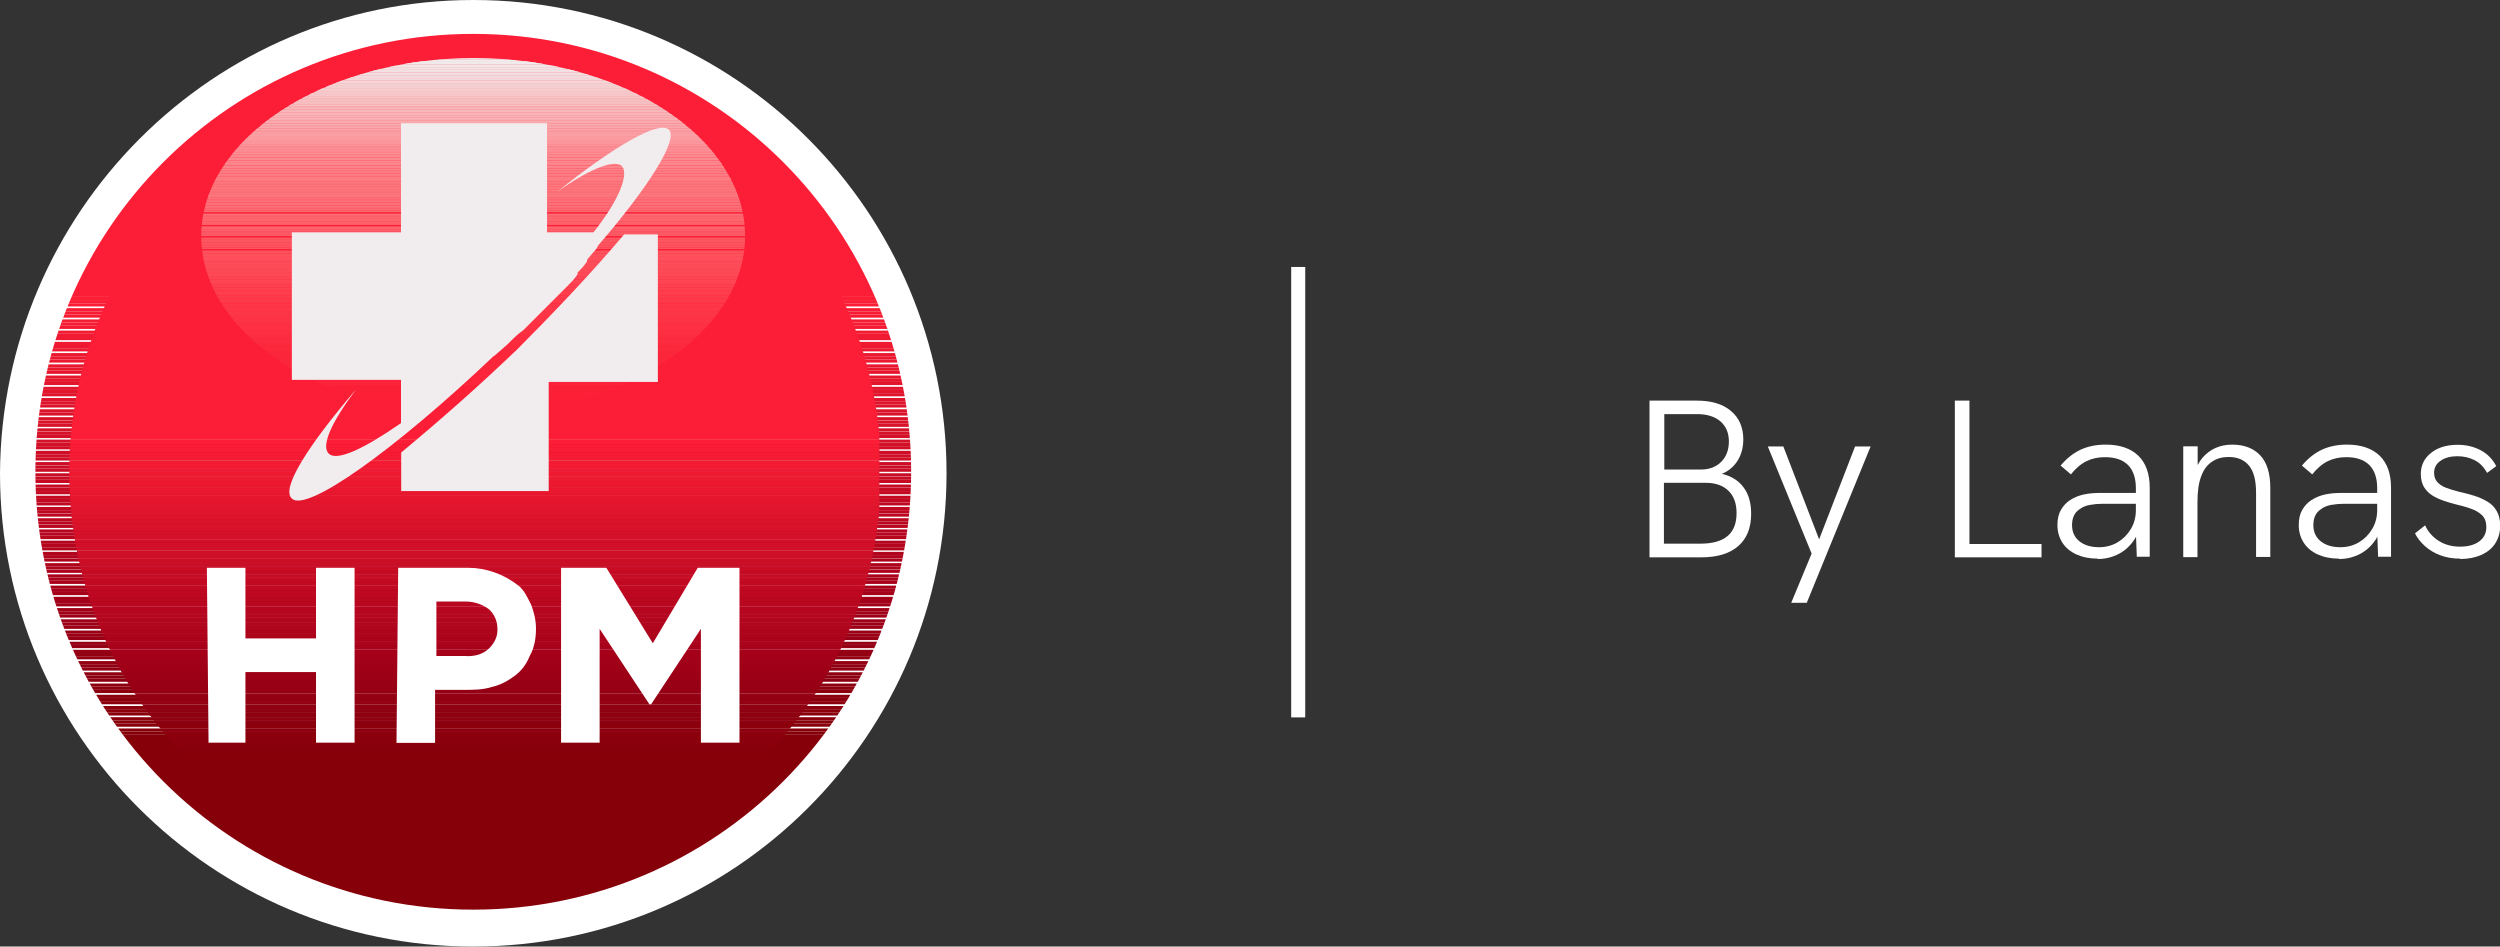 <?xml version="1.0" encoding="UTF-8"?>
<svg xmlns="http://www.w3.org/2000/svg" xmlns:xlink="http://www.w3.org/1999/xlink" id="Layer_3" data-name="Layer 3" viewBox="0 0 133.54 50.56">
  <rect x="0" y="0" width="133.54" height="50.56" fill="#333333" stroke="none"/>
  <defs>
    <style>
      .cls-1 {
        fill: none;
      }

      .cls-2 {
        fill: #fd3042;
      }

      .cls-3 {
        fill: #f2e9ea;
      }

      .cls-4 {
        fill: #fd525e;
      }

      .cls-5 {
        fill: #d11027;
      }

      .cls-6 {
        fill: #fa949a;
      }

      .cls-7 {
        fill: #fd646d;
      }

      .cls-8 {
        fill: #faa2a8;
      }

      .cls-9 {
        fill: #ef1931;
      }

      .cls-10 {
        fill: #f6c9cb;
      }

      .cls-11 {
        fill: #fb8087;
      }

      .cls-12 {
        fill: #fd3a4a;
      }

      .cls-13 {
        fill: #c20b22;
      }

      .cls-14 {
        fill: #f9b1b4;
      }

      .cls-15 {
        fill: #fc848a;
      }

      .cls-16 {
        fill: #c10822;
      }

      .cls-17 {
        fill: #bb0920;
      }

      .cls-18 {
        fill: #f8aeb1;
      }

      .cls-19 {
        fill: #fd3f4d;
      }

      .cls-20 {
        fill: #fc7f85;
      }

      .cls-21 {
        fill: #860009;
      }

      .cls-22 {
        fill: #f2e0e2;
      }

      .cls-23 {
        fill: #fc787e;
      }

      .cls-24 {
        fill: #f4d6d8;
      }

      .cls-25 {
        fill: #fc5b66;
      }

      .cls-26 {
        fill: #fc787f;
      }

      .cls-27 {
        fill: #e8182f;
      }

      .cls-28 {
        fill: #f5d0d1;
      }

      .cls-29 {
        fill: #ba0721;
      }

      .cls-30 {
        fill: #f2e8e9;
      }

      .cls-31 {
        fill: #d41029;
      }

      .cls-32 {
        fill: #f9a4a7;
      }

      .cls-33 {
        fill: #fd5661;
      }

      .cls-34 {
        fill: #fc5762;
      }

      .cls-35 {
        fill: #fc6a72;
      }

      .cls-36 {
        fill: #fb8288;
      }

      .cls-37 {
        fill: #e1162c;
      }

      .cls-38 {
        fill: #ac021c;
      }

      .cls-39 {
        fill: #b9071f;
      }

      .cls-40 {
        fill: #ca0e25;
      }

      .cls-41 {
        fill: #fc6e76;
      }

      .cls-42 {
        fill: #8e0011;
      }

      .cls-43 {
        fill: #fd3d4c;
      }

      .cls-44 {
        fill: #a20018;
      }

      .cls-45 {
        fill: #c70a24;
      }

      .cls-46 {
        fill: #fc888f;
      }

      .cls-47 {
        fill: #f7babc;
      }

      .cls-48 {
        fill: #f8b5b8;
      }

      .cls-49 {
        fill: #920012;
      }

      .cls-50 {
        fill: #fa9ca1;
      }

      .cls-51 {
        fill: #89000a;
      }

      .cls-52 {
        fill: #8c000e;
      }

      .cls-53 {
        fill: #fa9da2;
      }

      .cls-54 {
        fill: #fb767d;
      }

      .cls-55 {
        fill: #f5d4d6;
      }

      .cls-56 {
        fill: #fc7880;
      }

      .cls-57 {
        fill: #f9b0b3;
      }

      .cls-58 {
        fill: #f2e2e4;
      }

      .cls-59 {
        fill: #fc797d;
      }

      .cls-60 {
        fill: #f3dfe1;
      }

      .cls-61 {
        fill: #8c000b;
      }

      .cls-62 {
        fill: #fc5c67;
      }

      .cls-63 {
        fill: #f4d8da;
      }

      .cls-64 {
        fill: #e0142d;
      }

      .cls-65 {
        fill: #fc6770;
      }

      .cls-66 {
        fill: #f8b6b9;
      }

      .cls-67 {
        fill: #a40119;
      }

      .cls-68 {
        fill: #f7bbbd;
      }

      .cls-69 {
        fill: #9d0016;
      }

      .cls-70 {
        fill: #f5cfd0;
      }

      .cls-71 {
        fill: #f3e4e6;
      }

      .cls-72 {
        fill: #df152d;
      }

      .cls-73 {
        fill: #cd0d26;
      }

      .cls-74 {
        fill: #e3152d;
      }

      .cls-75 {
        fill: #fd4654;
      }

      .cls-76 {
        fill: #fd4553;
      }

      .cls-77 {
        fill: #cb0d26;
      }

      .cls-78 {
        fill: #f91d35;
      }

      .cls-79 {
        fill: #ea192f;
      }

      .cls-80 {
        fill: #fc858c;
      }

      .cls-81 {
        fill: #f1ebec;
      }

      .cls-82 {
        fill: #fd4c58;
      }

      .cls-83 {
        fill: #fd4e5b;
      }

      .cls-84 {
        fill: #f2e6e7;
      }

      .cls-85 {
        fill: #fb8c93;
      }

      .cls-86 {
        fill: #f8acaf;
      }

      .cls-87 {
        fill: #f5d5d7;
      }

      .cls-88 {
        fill: #b4051d;
      }

      .cls-89 {
        fill: #e7162e;
      }

      .cls-90 {
        fill: #fa979d;
      }

      .cls-91 {
        fill: #f6cacc;
      }

      .cls-92 {
        fill: #f7c2c4;
      }

      .cls-93 {
        fill: #fc6d75;
      }

      .cls-94 {
        fill: #fc243a;
      }

      .cls-95 {
        fill: #e6162e;
      }

      .cls-96 {
        fill: #fa969c;
      }

      .cls-97 {
        fill: #fc283c;
      }

      .cls-98 {
        fill: #fc737b;
      }

      .cls-99 {
        fill: #fb1e36;
      }

      .cls-100 {
        fill: #fb777d;
      }

      .cls-101 {
        fill: #e9172f;
      }

      .cls-102 {
        fill: #fb8389;
      }

      .cls-103 {
        fill: #f4dadc;
      }

      .cls-104 {
        fill: #fd3445;
      }

      .cls-105 {
        fill: #fa9fa4;
      }

      .cls-106 {
        fill: #fb9197;
      }

      .cls-107 {
        fill: #c90c25;
      }

      .cls-108 {
        fill: #f6c7c9;
      }

      .cls-109 {
        fill: #9f0017;
      }

      .cls-110 {
        fill: #c80c24;
      }

      .cls-111 {
        fill: #fa9ea3;
      }

      .cls-112 {
        fill: #fd4a57;
      }

      .cls-113 {
        fill: #f81b34;
      }

      .cls-114 {
        fill: #f9aaad;
      }

      .cls-115 {
        fill: #88000b;
      }

      .cls-116 {
        fill: #ab031b;
      }

      .cls-117 {
        fill: #fc6971;
      }

      .cls-118 {
        fill: #f4d2d4;
      }

      .cls-119 {
        fill: #a8021a;
      }

      .cls-120 {
        fill: #fc6b73;
      }

      .cls-121 {
        clip-path: url(#clippath-1);
      }

      .cls-122 {
        clip-path: url(#clippath-2);
      }

      .cls-123 {
        fill: #d00d27;
      }

      .cls-124 {
        fill: #be0721;
      }

      .cls-125 {
        fill: #c30a22;
      }

      .cls-126 {
        fill: #fd656e;
      }

      .cls-127 {
        fill: #f3dcde;
      }

      .cls-128 {
        fill: #f8b4b7;
      }

      .cls-129 {
        fill: #f1eced;
      }

      .cls-130 {
        fill: #f71c34;
      }

      .cls-131 {
        fill: #f6c8ca;
      }

      .cls-132 {
        fill: #910012;
      }

      .cls-133 {
        fill: #a9011b;
      }

      .cls-134 {
        fill: #fc4351;
      }

      .cls-135 {
        fill: #a10118;
      }

      .cls-136 {
        fill: #990015;
      }

      .cls-137 {
        fill: #ed1a31;
      }

      .cls-138 {
        fill: #fc1e36;
      }

      .cls-139 {
        fill: #980015;
      }

      .cls-140 {
        fill: #fb9096;
      }

      .cls-141 {
        fill: #fc2b3e;
      }

      .cls-142 {
        fill: #fb999f;
      }

      .cls-143 {
        fill: #f3dddf;
      }

      .cls-144 {
        fill: #fc7e84;
      }

      .cls-145 {
        fill: #fc263b;
      }

      .cls-146 {
        fill: #f2e4e5;
      }

      .cls-147 {
        fill: #ce0f26;
      }

      .cls-148 {
        fill: #e2162e;
      }

      .cls-149 {
        fill: #fa9399;
      }

      .cls-150 {
        fill: #f01a32;
      }

      .cls-151 {
        fill: #8c000d;
      }

      .cls-152 {
        fill: #f7bec0;
      }

      .cls-153 {
        fill: #fff;
      }

      .cls-154 {
        fill: #b1041e;
      }

      .cls-155 {
        fill: #a00017;
      }

      .cls-156 {
        fill: #fb8b92;
      }

      .cls-157 {
        fill: #fc878e;
      }

      .cls-158 {
        fill: #f5cecf;
      }

      .cls-159 {
        fill: #d9112a;
      }

      .cls-160 {
        fill: #fc5f6a;
      }

      .cls-161 {
        fill: #8c0010;
      }

      .cls-162 {
        fill: #fb757d;
      }

      .cls-163 {
        fill: #af031d;
      }

      .cls-164 {
        fill: #f6c6c8;
      }

      .cls-165 {
        fill: #f8b3b6;
      }

      .cls-166 {
        fill: #f31c33;
      }

      .cls-167 {
        fill: #fc293d;
      }

      .cls-168 {
        fill: #b2061d;
      }

      .cls-169 {
        fill: #db122b;
      }

      .cls-170 {
        fill: #fd4d5a;
      }

      .cls-171 {
        fill: #b6071e;
      }

      .cls-172 {
        fill: #f61c34;
      }

      .cls-173 {
        fill: #fd3c4b;
      }

      .cls-174 {
        fill: #fd5460;
      }

      .cls-175 {
        fill: #eb1830;
      }

      .cls-176 {
        fill: #d61229;
      }

      .cls-177 {
        fill: #f6c1c3;
      }

      .cls-178 {
        fill: #ad041c;
      }

      .cls-179 {
        fill: #faa0a5;
      }

      .cls-180 {
        fill: #de132c;
      }

      .cls-181 {
        fill: #f7bcbe;
      }

      .cls-182 {
        fill: #ec1830;
      }

      .cls-183 {
        fill: #fb8a91;
      }

      .cls-184 {
        fill: #9e0017;
      }

      .cls-185 {
        fill: #b70620;
      }

      .cls-186 {
        fill: #f3dbdd;
      }

      .cls-187 {
        fill: #8b000b;
      }

      .cls-188 {
        fill: #fc6c74;
      }

      .cls-189 {
        fill: #fb8086;
      }

      .cls-190 {
        fill: #ee1931;
      }

      .cls-191 {
        fill: #f2e7e8;
      }

      .cls-192 {
        fill: #fc2d40;
      }

      .cls-193 {
        fill: #fa1d35;
      }

      .cls-194 {
        fill: #930013;
      }

      .cls-195 {
        fill: #f8b2b5;
      }

      .cls-196 {
        fill: #c00921;
      }

      .cls-197 {
        fill: #8a000c;
      }

      .cls-198 {
        fill: #fc5863;
      }

      .cls-199 {
        fill: #960014;
      }

      .cls-200 {
        fill: #f9a6a9;
      }

      .cls-201 {
        fill: #f9a7aa;
      }

      .cls-202 {
        fill: #b5051f;
      }

      .cls-203 {
        fill: #faa1a6;
      }

      .cls-204 {
        fill: #f4d1d2;
      }

      .cls-205 {
        fill: #fb8f95;
      }

      .cls-206 {
        fill: #fd515d;
      }

      .cls-207 {
        fill: #f2e1e3;
      }

      .cls-208 {
        fill: #f9a5a8;
      }

      .cls-209 {
        fill: #900012;
      }

      .cls-210 {
        fill: #f3dee0;
      }

      .cls-211 {
        fill: #fc5e69;
      }

      .cls-212 {
        fill: #fb8e94;
      }

      .cls-213 {
        fill: #a30019;
      }

      .cls-214 {
        fill: #da132b;
      }

      .cls-215 {
        fill: #fd4956;
      }

      .cls-216 {
        fill: #fc727a;
      }

      .cls-217 {
        fill: #d20f28;
      }

      .cls-218 {
        fill: #ae031b;
      }

      .cls-219 {
        fill: #dc142a;
      }

      .cls-220 {
        fill: #f1eaeb;
      }

      .cls-221 {
        fill: #bd0721;
      }

      .cls-222 {
        fill: #f21a32;
      }

      .cls-223 {
        fill: #fd666f;
      }

      .cls-224 {
        fill: #fc2037;
      }

      .cls-225 {
        fill: #dd132c;
      }

      .cls-226 {
        fill: #fd3748;
      }

      .cls-227 {
        fill: #a6001a;
      }

      .cls-228 {
        fill: #fd636c;
      }

      .cls-229 {
        fill: #870009;
      }

      .cls-230 {
        fill: #fc7078;
      }

      .cls-231 {
        fill: #970014;
      }

      .cls-232 {
        fill: #fc7c82;
      }

      .cls-233 {
        fill: #f7bdbf;
      }

      .cls-234 {
        fill: #b8051f;
      }

      .cls-235 {
        fill: #fa959b;
      }

      .cls-236 {
        fill: #9c0016;
      }

      .cls-237 {
        fill: #fb989e;
      }

      .cls-238 {
        fill: #fd3646;
      }

      .cls-239 {
        fill: #f5cbcd;
      }

      .cls-240 {
        fill: #c60b24;
      }

      .cls-241 {
        fill: #f51b33;
      }

      .cls-242 {
        fill: #f7c4c6;
      }

      .cls-243 {
        fill: #fd3344;
      }

      .cls-244 {
        fill: #fc5d68;
      }

      .cls-245 {
        fill: #fd3143;
      }

      .cls-246 {
        fill: #fd4855;
      }

      .cls-247 {
        fill: #f6c0c2;
      }

      .cls-248 {
        fill: #fd3949;
      }

      .cls-249 {
        fill: #f4d7d9;
      }

      .cls-250 {
        fill: #fc7d83;
      }

      .cls-251 {
        fill: #f9afb2;
      }

      .cls-252 {
        fill: #f5ccce;
      }

      .cls-253 {
        fill: #fd4f5c;
      }

      .cls-254 {
        fill: #f1edee;
      }

      .cls-255 {
        fill: #fc8990;
      }

      .cls-256 {
        fill: #f6c5c7;
      }

      .cls-257 {
        fill: #fc5964;
      }

      .cls-258 {
        fill: #d31128;
      }

      .cls-259 {
        fill: #f6bfc1;
      }

      .cls-260 {
        fill: #fb797d;
      }

      .cls-261 {
        fill: #fb9298;
      }

      .cls-262 {
        fill: #fc868d;
      }

      .cls-263 {
        fill: #d51029;
      }

      .cls-264 {
        fill: #f4d9db;
      }

      .cls-265 {
        fill: #fc7179;
      }

      .cls-266 {
        fill: #f8abae;
      }

      .cls-267 {
        fill: #fb747c;
      }

      .cls-268 {
        fill: #f9a9ab;
      }

      .cls-269 {
        fill: #fd535f;
      }

      .cls-270 {
        fill: #fd626b;
      }

      .cls-271 {
        fill: #f8b7ba;
      }

      .cls-272 {
        fill: #f7b8bb;
      }

      .cls-273 {
        fill: #8d0011;
      }

      .cls-274 {
        fill: #e5172d;
      }

      .cls-275 {
        fill: #d7112a;
      }

      .cls-276 {
        clip-path: url(#clippath);
      }

      .cls-277 {
        fill: #f8adb0;
      }

      .cls-278 {
        fill: #f41b33;
      }

      .cls-279 {
        fill: #fd404e;
      }

      .cls-280 {
        fill: #fc7a80;
      }

      .cls-281 {
        fill: #aa031b;
      }

      .cls-282 {
        fill: #940013;
      }

      .cls-283 {
        fill: #cf0e27;
      }

      .cls-284 {
        fill: #f7c3c5;
      }

      .cls-285 {
        fill: #b0051c;
      }

      .cls-286 {
        fill: #9a0015;
      }

      .cls-287 {
        fill: #c40923;
      }

      .cls-288 {
        fill: #fb9ba0;
      }

      .cls-289 {
        fill: #c50c23;
      }

      .cls-290 {
        fill: #fc4150;
      }

      .cls-291 {
        fill: #a50119;
      }

      .cls-292 {
        fill: #950014;
      }
    </style>
    <clipPath id="clippath">
      <path class="cls-1" d="M1.89,25.2c0,12.94,10.45,23.39,23.39,23.39s23.39-10.45,23.39-23.39S38.22,1.81,25.28,1.81h0C12.35,1.81,1.89,12.26,1.89,25.2"></path>
    </clipPath>
    <clipPath id="clippath-1">
      <path class="cls-1" d="M3.7,25.21c0,12,9.68,21.68,21.68,21.68s21.68-9.68,21.68-21.68S37.37,3.53,25.38,3.53h0C13.38,3.61,3.7,13.29,3.7,25.21"></path>
    </clipPath>
    <clipPath id="clippath-2">
      <path class="cls-1" d="M10.75,12.61c0,5.23,6.51,9.51,14.48,9.51s14.57-4.28,14.57-9.51-6.51-9.51-14.48-9.51-14.57,4.28-14.57,9.51"></path>
    </clipPath>
  </defs>
  <g id="LOCK-UP">
    <g>
      <g>
        <rect class="cls-153" x="68.97" y="14.26" width=".75" height="24.06"></rect>
        <g>
          <path class="cls-153" d="M88.11,29.76v-8.36h2.53c.78,0,1.38.18,1.82.55.44.37.66.88.66,1.52,0,.43-.1.81-.3,1.13-.2.32-.48.56-.84.71.5.12.89.36,1.16.73.27.36.4.83.4,1.41,0,.74-.23,1.32-.69,1.72-.46.4-1.12.6-1.97.6h-2.77ZM88.89,25.08h1.97c.45,0,.81-.14,1.08-.41s.41-.64.41-1.09-.15-.81-.45-1.07c-.3-.26-.72-.39-1.25-.39h-1.75v2.96ZM88.89,29.04h1.94c1.29,0,1.93-.54,1.93-1.63,0-.51-.14-.91-.43-1.19-.28-.28-.69-.43-1.21-.43h-2.24v3.25Z"></path>
          <path class="cls-153" d="M95.68,32.2l1.09-2.63-2.34-5.72h.83l1.91,4.96,1.92-4.96h.83l-3.41,8.35h-.83Z"></path>
          <path class="cls-153" d="M104.42,29.76v-8.36h.78v7.66h3.85v.71h-4.63Z"></path>
          <path class="cls-153" d="M112.05,29.84c-.44,0-.82-.08-1.15-.23-.32-.15-.57-.36-.74-.63-.17-.27-.26-.58-.26-.94,0-.32.06-.59.19-.81s.29-.39.49-.52c.22-.14.46-.24.74-.3.28-.06.57-.08.89-.08h1.96v.58h-1.86c-.23,0-.46.02-.68.06-.22.04-.41.12-.56.24-.13.09-.23.2-.29.34-.07.14-.1.31-.1.5,0,.36.13.65.39.86.26.21.61.32,1.06.32.36,0,.69-.09.98-.26s.53-.41.71-.71c.18-.3.27-.64.27-1.02l.32.36c-.04.45-.17.84-.38,1.19-.22.34-.5.61-.84.79-.34.18-.72.28-1.14.28ZM114.14,29.76l-.05-1.34v-2.34c0-.54-.14-.96-.42-1.24-.28-.28-.69-.42-1.24-.42-.35,0-.68.07-.97.21s-.58.38-.84.71l-.55-.47c.32-.38.68-.67,1.07-.85s.84-.27,1.34-.27c.75,0,1.33.2,1.74.59.41.4.61.97.61,1.72v3.68h-.7Z"></path>
          <path class="cls-153" d="M116.62,29.76v-5.92h.77v1.38l-.18.06c.1-.33.25-.6.44-.83.19-.22.42-.4.69-.52.27-.12.57-.18.89-.18.64,0,1.14.19,1.5.57.36.38.54.96.54,1.73v3.7h-.76v-3.42c0-.66-.12-1.14-.37-1.45s-.61-.47-1.1-.47c-.34,0-.63.08-.88.25-.25.16-.45.42-.58.78-.14.36-.2.82-.2,1.39v2.93h-.77Z"></path>
          <path class="cls-153" d="M124.94,29.84c-.44,0-.82-.08-1.15-.23-.32-.15-.57-.36-.74-.63-.17-.27-.26-.58-.26-.94,0-.32.06-.59.19-.81s.29-.39.49-.52c.22-.14.46-.24.74-.3.28-.06.57-.08.89-.08h1.96v.58h-1.86c-.23,0-.46.02-.68.06-.22.04-.41.12-.56.24-.13.09-.23.2-.29.34-.07.14-.1.31-.1.5,0,.36.13.65.39.86.26.21.61.32,1.06.32.36,0,.69-.09.98-.26s.53-.41.71-.71c.18-.3.27-.64.27-1.02l.32.36c-.04.45-.17.84-.38,1.19-.22.34-.5.61-.84.79-.34.18-.72.28-1.14.28ZM127.03,29.76l-.05-1.34v-2.34c0-.54-.14-.96-.42-1.24-.28-.28-.69-.42-1.24-.42-.35,0-.68.07-.97.21s-.58.38-.84.71l-.55-.47c.32-.38.68-.67,1.07-.85s.84-.27,1.34-.27c.75,0,1.33.2,1.74.59.41.4.61.97.61,1.72v3.68h-.7Z"></path>
          <path class="cls-153" d="M131.41,29.84c-.39,0-.75-.06-1.06-.18-.32-.12-.59-.28-.82-.49s-.41-.43-.53-.68l.54-.43c.15.34.39.61.71.82.32.21.71.32,1.16.32.42,0,.76-.09,1.02-.28s.38-.45.38-.77c0-.27-.08-.48-.23-.63-.16-.15-.36-.27-.6-.35-.24-.09-.51-.16-.8-.23-.22-.06-.45-.12-.67-.2-.22-.08-.43-.17-.61-.29-.18-.12-.32-.27-.43-.45-.1-.18-.16-.41-.16-.68,0-.46.18-.84.55-1.13.36-.29.84-.43,1.42-.43.44,0,.84.09,1.21.28.36.19.65.47.85.86l-.49.36c-.17-.31-.39-.54-.67-.68-.28-.14-.58-.21-.92-.21-.36,0-.66.08-.89.24-.24.16-.35.38-.35.65,0,.2.06.36.17.49.11.12.27.23.48.31.21.08.45.15.73.22.26.06.51.12.76.2.25.08.48.18.7.31.21.12.38.29.5.5s.19.47.19.79c0,.36-.09.67-.26.94s-.42.47-.74.62c-.32.14-.7.22-1.13.22Z"></path>
        </g>
      </g>
      <g id="Group_3361" data-name="Group 3361">
        <g id="Group_3354" data-name="Group 3354">
          <g id="Group_3345" data-name="Group 3345">
            <g id="Group_3344" data-name="Group 3344">
              <path id="Path_8032" data-name="Path 8032" class="cls-153" d="M25.28,0c13.97,0,25.28,11.31,25.28,25.28s-11.31,25.28-25.28,25.28S0,39.24,0,25.28h0C.09,11.31,11.4,0,25.28,0"></path>
            </g>
          </g>
          <g id="Group_3347" data-name="Group 3347">
            <g class="cls-276">
              <g id="Group_3346" data-name="Group 3346">
                <rect id="Rectangle_2951" data-name="Rectangle 2951" class="cls-138" x="1.89" y="1.81" width="46.87" height="14.05"></rect>
                <rect id="Rectangle_2952" data-name="Rectangle 2952" class="cls-138" x="1.89" y="15.86" width="46.87" height=".17"></rect>
                <rect id="Rectangle_2953" data-name="Rectangle 2953" class="cls-99" x="1.89" y="16.03" width="46.87" height=".17"></rect>
                <rect id="Rectangle_2954" data-name="Rectangle 2954" class="cls-193" x="1.89" y="16.2" width="46.87" height=".17"></rect>
                <rect id="Rectangle_2955" data-name="Rectangle 2955" class="cls-78" x="1.89" y="16.46" width="46.87" height=".17"></rect>
                <rect id="Rectangle_2956" data-name="Rectangle 2956" class="cls-113" x="1.89" y="16.63" width="46.87" height=".17"></rect>
                <rect id="Rectangle_2957" data-name="Rectangle 2957" class="cls-130" x="1.89" y="16.8" width="46.87" height=".17"></rect>
                <rect id="Rectangle_2958" data-name="Rectangle 2958" class="cls-172" x="1.89" y="17.06" width="46.87" height=".17"></rect>
                <rect id="Rectangle_2959" data-name="Rectangle 2959" class="cls-241" x="1.89" y="17.23" width="46.87" height=".17"></rect>
                <rect id="Rectangle_2960" data-name="Rectangle 2960" class="cls-278" x="1.89" y="17.4" width="46.87" height=".17"></rect>
                <rect id="Rectangle_2961" data-name="Rectangle 2961" class="cls-166" x="1.89" y="17.66" width="46.87" height=".17"></rect>
                <rect id="Rectangle_2962" data-name="Rectangle 2962" class="cls-222" x="1.89" y="17.83" width="46.87" height=".17"></rect>
                <rect id="Rectangle_2963" data-name="Rectangle 2963" class="cls-150" x="1.89" y="18" width="46.87" height=".17"></rect>
                <rect id="Rectangle_2964" data-name="Rectangle 2964" class="cls-9" x="1.89" y="18.26" width="46.87" height=".17"></rect>
                <rect id="Rectangle_2965" data-name="Rectangle 2965" class="cls-190" x="1.89" y="18.43" width="46.87" height=".17"></rect>
                <rect id="Rectangle_2966" data-name="Rectangle 2966" class="cls-137" x="1.89" y="18.6" width="46.87" height=".17"></rect>
                <rect id="Rectangle_2967" data-name="Rectangle 2967" class="cls-182" x="1.89" y="18.86" width="46.87" height=".17"></rect>
                <rect id="Rectangle_2968" data-name="Rectangle 2968" class="cls-175" x="1.89" y="19.03" width="46.87" height=".17"></rect>
                <rect id="Rectangle_2969" data-name="Rectangle 2969" class="cls-79" x="1.89" y="19.2" width="46.87" height=".17"></rect>
                <rect id="Rectangle_2970" data-name="Rectangle 2970" class="cls-101" x="1.89" y="19.46" width="46.87" height=".17"></rect>
                <rect id="Rectangle_2971" data-name="Rectangle 2971" class="cls-27" x="1.89" y="19.63" width="46.87" height=".17"></rect>
                <rect id="Rectangle_2972" data-name="Rectangle 2972" class="cls-89" x="1.89" y="19.8" width="46.87" height=".17"></rect>
                <rect id="Rectangle_2973" data-name="Rectangle 2973" class="cls-95" x="1.89" y="20.06" width="46.87" height=".17"></rect>
                <rect id="Rectangle_2974" data-name="Rectangle 2974" class="cls-274" x="1.89" y="20.23" width="46.87" height=".17"></rect>
                <rect id="Rectangle_2975" data-name="Rectangle 2975" class="cls-74" x="1.89" y="20.4" width="46.87" height=".17"></rect>
                <rect id="Rectangle_2976" data-name="Rectangle 2976" class="cls-148" x="1.89" y="20.66" width="46.87" height=".17"></rect>
                <rect id="Rectangle_2977" data-name="Rectangle 2977" class="cls-37" x="1.89" y="20.83" width="46.87" height=".17"></rect>
                <rect id="Rectangle_2978" data-name="Rectangle 2978" class="cls-64" x="1.89" y="21" width="46.87" height=".17"></rect>
                <rect id="Rectangle_2979" data-name="Rectangle 2979" class="cls-72" x="1.89" y="21.26" width="46.87" height=".17"></rect>
                <rect id="Rectangle_2980" data-name="Rectangle 2980" class="cls-180" x="1.89" y="21.43" width="46.87" height=".17"></rect>
                <rect id="Rectangle_2981" data-name="Rectangle 2981" class="cls-225" x="1.89" y="21.6" width="46.87" height=".17"></rect>
                <rect id="Rectangle_2982" data-name="Rectangle 2982" class="cls-219" x="1.89" y="21.86" width="46.87" height=".17"></rect>
                <rect id="Rectangle_2983" data-name="Rectangle 2983" class="cls-169" x="1.89" y="22.03" width="46.87" height=".17"></rect>
                <rect id="Rectangle_2984" data-name="Rectangle 2984" class="cls-214" x="1.89" y="22.28" width="46.87" height=".17"></rect>
                <rect id="Rectangle_2985" data-name="Rectangle 2985" class="cls-159" x="1.89" y="22.46" width="46.87" height=".17"></rect>
                <rect id="Rectangle_2986" data-name="Rectangle 2986" class="cls-275" x="1.89" y="22.63" width="46.87" height=".17"></rect>
                <rect id="Rectangle_2987" data-name="Rectangle 2987" class="cls-176" x="1.89" y="22.88" width="46.87" height=".17"></rect>
                <rect id="Rectangle_2988" data-name="Rectangle 2988" class="cls-263" x="1.89" y="23.06" width="46.87" height=".17"></rect>
                <rect id="Rectangle_2989" data-name="Rectangle 2989" class="cls-31" x="1.89" y="23.23" width="46.87" height=".17"></rect>
                <rect id="Rectangle_2990" data-name="Rectangle 2990" class="cls-258" x="1.89" y="23.48" width="46.87" height=".17"></rect>
                <rect id="Rectangle_2991" data-name="Rectangle 2991" class="cls-217" x="1.89" y="23.66" width="46.87" height=".17"></rect>
                <rect id="Rectangle_2992" data-name="Rectangle 2992" class="cls-5" x="1.89" y="23.83" width="46.87" height=".17"></rect>
                <rect id="Rectangle_2993" data-name="Rectangle 2993" class="cls-123" x="1.89" y="24.08" width="46.87" height=".17"></rect>
                <rect id="Rectangle_2994" data-name="Rectangle 2994" class="cls-283" x="1.89" y="24.26" width="46.87" height=".17"></rect>
                <rect id="Rectangle_2995" data-name="Rectangle 2995" class="cls-147" x="1.89" y="24.43" width="46.87" height=".17"></rect>
                <rect id="Rectangle_2996" data-name="Rectangle 2996" class="cls-73" x="1.89" y="24.68" width="46.87" height=".17"></rect>
                <rect id="Rectangle_2997" data-name="Rectangle 2997" class="cls-77" x="1.89" y="24.86" width="46.87" height=".17"></rect>
                <rect id="Rectangle_2998" data-name="Rectangle 2998" class="cls-40" x="1.89" y="25.03" width="46.87" height=".17"></rect>
                <rect id="Rectangle_2999" data-name="Rectangle 2999" class="cls-107" x="1.89" y="25.28" width="46.87" height=".17"></rect>
                <rect id="Rectangle_3000" data-name="Rectangle 3000" class="cls-110" x="1.89" y="25.46" width="46.87" height=".17"></rect>
                <rect id="Rectangle_3001" data-name="Rectangle 3001" class="cls-45" x="1.89" y="25.63" width="46.87" height=".17"></rect>
                <rect id="Rectangle_3002" data-name="Rectangle 3002" class="cls-240" x="1.89" y="25.88" width="46.87" height=".17"></rect>
                <rect id="Rectangle_3003" data-name="Rectangle 3003" class="cls-289" x="1.89" y="26.06" width="46.87" height=".17"></rect>
                <rect id="Rectangle_3004" data-name="Rectangle 3004" class="cls-287" x="1.89" y="26.23" width="46.87" height=".17"></rect>
                <rect id="Rectangle_3005" data-name="Rectangle 3005" class="cls-125" x="1.89" y="26.48" width="46.87" height=".17"></rect>
                <rect id="Rectangle_3006" data-name="Rectangle 3006" class="cls-13" x="1.89" y="26.65" width="46.87" height=".17"></rect>
                <rect id="Rectangle_3007" data-name="Rectangle 3007" class="cls-16" x="1.89" y="26.83" width="46.87" height=".17"></rect>
                <rect id="Rectangle_3008" data-name="Rectangle 3008" class="cls-196" x="1.89" y="27.08" width="46.87" height=".17"></rect>
                <rect id="Rectangle_3009" data-name="Rectangle 3009" class="cls-124" x="1.89" y="27.25" width="46.87" height=".17"></rect>
                <rect id="Rectangle_3010" data-name="Rectangle 3010" class="cls-221" x="1.89" y="27.43" width="46.87" height=".17"></rect>
                <rect id="Rectangle_3011" data-name="Rectangle 3011" class="cls-17" x="1.89" y="27.68" width="46.87" height=".17"></rect>
                <rect id="Rectangle_3012" data-name="Rectangle 3012" class="cls-29" x="1.89" y="27.85" width="46.87" height=".17"></rect>
                <rect id="Rectangle_3013" data-name="Rectangle 3013" class="cls-39" x="1.89" y="28.03" width="46.87" height=".17"></rect>
                <rect id="Rectangle_3014" data-name="Rectangle 3014" class="cls-234" x="1.89" y="28.28" width="46.87" height=".17"></rect>
                <rect id="Rectangle_3015" data-name="Rectangle 3015" class="cls-185" x="1.89" y="28.45" width="46.87" height=".17"></rect>
                <rect id="Rectangle_3016" data-name="Rectangle 3016" class="cls-171" x="1.89" y="28.63" width="46.87" height=".17"></rect>
                <rect id="Rectangle_3017" data-name="Rectangle 3017" class="cls-202" x="1.89" y="28.88" width="46.87" height=".17"></rect>
                <rect id="Rectangle_3018" data-name="Rectangle 3018" class="cls-88" x="1.89" y="29.05" width="46.87" height=".17"></rect>
                <rect id="Rectangle_3019" data-name="Rectangle 3019" class="cls-168" x="1.89" y="29.23" width="46.87" height=".17"></rect>
                <rect id="Rectangle_3020" data-name="Rectangle 3020" class="cls-154" x="1.89" y="29.48" width="46.87" height=".17"></rect>
                <rect id="Rectangle_3021" data-name="Rectangle 3021" class="cls-285" x="1.89" y="29.65" width="46.87" height=".17"></rect>
                <rect id="Rectangle_3022" data-name="Rectangle 3022" class="cls-163" x="1.89" y="29.83" width="46.87" height=".17"></rect>
                <rect id="Rectangle_3023" data-name="Rectangle 3023" class="cls-218" x="1.89" y="30.08" width="46.87" height=".17"></rect>
                <rect id="Rectangle_3024" data-name="Rectangle 3024" class="cls-178" x="1.89" y="30.25" width="46.87" height=".17"></rect>
                <rect id="Rectangle_3025" data-name="Rectangle 3025" class="cls-38" x="1.89" y="30.43" width="46.87" height=".17"></rect>
                <rect id="Rectangle_3026" data-name="Rectangle 3026" class="cls-116" x="1.89" y="30.68" width="46.87" height=".17"></rect>
                <rect id="Rectangle_3027" data-name="Rectangle 3027" class="cls-281" x="1.89" y="30.85" width="46.87" height=".17"></rect>
                <rect id="Rectangle_3028" data-name="Rectangle 3028" class="cls-133" x="1.89" y="31.02" width="46.87" height=".17"></rect>
                <rect id="Rectangle_3029" data-name="Rectangle 3029" class="cls-119" x="1.89" y="31.28" width="46.87" height=".17"></rect>
                <rect id="Rectangle_3030" data-name="Rectangle 3030" class="cls-227" x="1.89" y="31.45" width="46.87" height=".17"></rect>
                <rect id="Rectangle_3031" data-name="Rectangle 3031" class="cls-291" x="1.89" y="31.62" width="46.87" height=".17"></rect>
                <rect id="Rectangle_3032" data-name="Rectangle 3032" class="cls-67" x="1.89" y="31.88" width="46.87" height=".17"></rect>
                <rect id="Rectangle_3033" data-name="Rectangle 3033" class="cls-213" x="1.89" y="32.05" width="46.87" height=".17"></rect>
                <rect id="Rectangle_3034" data-name="Rectangle 3034" class="cls-44" x="1.89" y="32.22" width="46.87" height=".17"></rect>
                <rect id="Rectangle_3035" data-name="Rectangle 3035" class="cls-135" x="1.89" y="32.48" width="46.87" height=".17"></rect>
                <rect id="Rectangle_3036" data-name="Rectangle 3036" class="cls-155" x="1.89" y="32.65" width="46.87" height=".17"></rect>
                <rect id="Rectangle_3037" data-name="Rectangle 3037" class="cls-109" x="1.89" y="32.82" width="46.87" height=".17"></rect>
                <rect id="Rectangle_3038" data-name="Rectangle 3038" class="cls-184" x="1.89" y="33.08" width="46.87" height=".17"></rect>
                <rect id="Rectangle_3039" data-name="Rectangle 3039" class="cls-69" x="1.89" y="33.25" width="46.87" height=".17"></rect>
                <rect id="Rectangle_3040" data-name="Rectangle 3040" class="cls-236" x="1.89" y="33.42" width="46.87" height=".17"></rect>
                <rect id="Rectangle_3041" data-name="Rectangle 3041" class="cls-286" x="1.89" y="33.68" width="46.87" height=".17"></rect>
                <rect id="Rectangle_3042" data-name="Rectangle 3042" class="cls-136" x="1.89" y="33.85" width="46.87" height=".17"></rect>
                <rect id="Rectangle_3043" data-name="Rectangle 3043" class="cls-139" x="1.89" y="34.02" width="46.87" height=".17"></rect>
                <rect id="Rectangle_3044" data-name="Rectangle 3044" class="cls-231" x="1.89" y="34.28" width="46.87" height=".17"></rect>
                <rect id="Rectangle_3045" data-name="Rectangle 3045" class="cls-199" x="1.89" y="34.45" width="46.87" height=".17"></rect>
                <rect id="Rectangle_3046" data-name="Rectangle 3046" class="cls-292" x="1.89" y="34.71" width="46.87" height=".17"></rect>
                <rect id="Rectangle_3047" data-name="Rectangle 3047" class="cls-282" x="1.89" y="34.88" width="46.87" height=".17"></rect>
                <rect id="Rectangle_3048" data-name="Rectangle 3048" class="cls-194" x="1.89" y="35.05" width="46.87" height=".17"></rect>
                <rect id="Rectangle_3049" data-name="Rectangle 3049" class="cls-49" x="1.89" y="35.31" width="46.87" height=".17"></rect>
                <rect id="Rectangle_3050" data-name="Rectangle 3050" class="cls-132" x="1.89" y="35.48" width="46.87" height=".17"></rect>
                <rect id="Rectangle_3051" data-name="Rectangle 3051" class="cls-209" x="1.89" y="35.65" width="46.87" height=".17"></rect>
                <rect id="Rectangle_3052" data-name="Rectangle 3052" class="cls-42" x="1.89" y="35.91" width="46.87" height=".17"></rect>
                <rect id="Rectangle_3053" data-name="Rectangle 3053" class="cls-273" x="1.89" y="36.08" width="46.87" height=".17"></rect>
                <rect id="Rectangle_3054" data-name="Rectangle 3054" class="cls-161" x="1.89" y="36.25" width="46.87" height=".17"></rect>
                <rect id="Rectangle_3055" data-name="Rectangle 3055" class="cls-161" x="1.89" y="36.51" width="46.87" height=".17"></rect>
                <rect id="Rectangle_3056" data-name="Rectangle 3056" class="cls-161" x="1.89" y="36.68" width="46.87" height=".17"></rect>
                <rect id="Rectangle_3057" data-name="Rectangle 3057" class="cls-52" x="1.89" y="36.85" width="46.87" height=".17"></rect>
                <rect id="Rectangle_3058" data-name="Rectangle 3058" class="cls-52" x="1.89" y="37.11" width="46.87" height=".17"></rect>
                <rect id="Rectangle_3059" data-name="Rectangle 3059" class="cls-151" x="1.89" y="37.28" width="46.87" height=".17"></rect>
                <rect id="Rectangle_3060" data-name="Rectangle 3060" class="cls-151" x="1.89" y="37.45" width="46.87" height=".17"></rect>
                <rect id="Rectangle_3061" data-name="Rectangle 3061" class="cls-151" x="1.89" y="37.71" width="46.87" height=".17"></rect>
                <rect id="Rectangle_3062" data-name="Rectangle 3062" class="cls-61" x="1.89" y="37.88" width="46.87" height=".17"></rect>
                <rect id="Rectangle_3063" data-name="Rectangle 3063" class="cls-187" x="1.89" y="38.05" width="46.87" height=".17"></rect>
                <rect id="Rectangle_3064" data-name="Rectangle 3064" class="cls-197" x="1.89" y="38.31" width="46.87" height=".17"></rect>
                <rect id="Rectangle_3065" data-name="Rectangle 3065" class="cls-51" x="1.89" y="38.48" width="46.87" height=".17"></rect>
                <rect id="Rectangle_3066" data-name="Rectangle 3066" class="cls-115" x="1.89" y="38.65" width="46.87" height=".17"></rect>
                <rect id="Rectangle_3067" data-name="Rectangle 3067" class="cls-229" x="1.89" y="38.91" width="46.87" height=".17"></rect>
                <rect id="Rectangle_3068" data-name="Rectangle 3068" class="cls-21" x="1.89" y="39.08" width="46.87" height=".17"></rect>
                <rect id="Rectangle_3069" data-name="Rectangle 3069" class="cls-21" x="1.89" y="39.25" width="46.87" height="9.34"></rect>
              </g>
            </g>
          </g>
          <g id="Group_3349" data-name="Group 3349">
            <g class="cls-121">
              <g id="Group_3348" data-name="Group 3348">
                <rect id="Rectangle_3070" data-name="Rectangle 3070" class="cls-138" x="3.7" y="3.61" width="43.27" height="19.88"></rect>
                <rect id="Rectangle_3071" data-name="Rectangle 3071" class="cls-138" x="3.7" y="23.49" width="43.27" height=".17"></rect>
                <rect id="Rectangle_3072" data-name="Rectangle 3072" class="cls-99" x="3.7" y="23.58" width="43.27" height=".17"></rect>
                <rect id="Rectangle_3073" data-name="Rectangle 3073" class="cls-193" x="3.7" y="23.75" width="43.27" height=".17"></rect>
                <rect id="Rectangle_3074" data-name="Rectangle 3074" class="cls-78" x="3.7" y="23.92" width="43.27" height=".17"></rect>
                <rect id="Rectangle_3075" data-name="Rectangle 3075" class="cls-113" x="3.7" y="24.01" width="43.27" height=".17"></rect>
                <rect id="Rectangle_3076" data-name="Rectangle 3076" class="cls-130" x="3.7" y="24.18" width="43.27" height=".17"></rect>
                <rect id="Rectangle_3077" data-name="Rectangle 3077" class="cls-172" x="3.7" y="24.35" width="43.27" height=".17"></rect>
                <rect id="Rectangle_3078" data-name="Rectangle 3078" class="cls-241" x="3.7" y="24.43" width="43.27" height=".17"></rect>
                <rect id="Rectangle_3079" data-name="Rectangle 3079" class="cls-278" x="3.7" y="24.61" width="43.27" height=".17"></rect>
                <rect id="Rectangle_3080" data-name="Rectangle 3080" class="cls-166" x="3.7" y="24.78" width="43.27" height=".17"></rect>
                <rect id="Rectangle_3081" data-name="Rectangle 3081" class="cls-222" x="3.7" y="24.86" width="43.27" height=".17"></rect>
                <rect id="Rectangle_3082" data-name="Rectangle 3082" class="cls-150" x="3.7" y="25.03" width="43.27" height=".17"></rect>
                <rect id="Rectangle_3083" data-name="Rectangle 3083" class="cls-9" x="3.7" y="25.21" width="43.27" height=".17"></rect>
                <rect id="Rectangle_3084" data-name="Rectangle 3084" class="cls-190" x="3.7" y="25.29" width="43.27" height=".17"></rect>
                <rect id="Rectangle_3085" data-name="Rectangle 3085" class="cls-137" x="3.7" y="25.46" width="43.27" height=".17"></rect>
                <rect id="Rectangle_3086" data-name="Rectangle 3086" class="cls-182" x="3.7" y="25.63" width="43.27" height=".17"></rect>
                <rect id="Rectangle_3087" data-name="Rectangle 3087" class="cls-175" x="3.7" y="25.8" width="43.27" height=".17"></rect>
                <rect id="Rectangle_3088" data-name="Rectangle 3088" class="cls-79" x="3.7" y="25.89" width="43.27" height=".17"></rect>
                <rect id="Rectangle_3089" data-name="Rectangle 3089" class="cls-101" x="3.7" y="26.06" width="43.27" height=".17"></rect>
                <rect id="Rectangle_3090" data-name="Rectangle 3090" class="cls-27" x="3.7" y="26.23" width="43.27" height=".17"></rect>
                <rect id="Rectangle_3091" data-name="Rectangle 3091" class="cls-89" x="3.7" y="26.32" width="43.27" height=".17"></rect>
                <rect id="Rectangle_3092" data-name="Rectangle 3092" class="cls-95" x="3.7" y="26.49" width="43.27" height=".17"></rect>
                <rect id="Rectangle_3093" data-name="Rectangle 3093" class="cls-274" x="3.7" y="26.66" width="43.27" height=".17"></rect>
                <rect id="Rectangle_3094" data-name="Rectangle 3094" class="cls-74" x="3.7" y="26.75" width="43.27" height=".17"></rect>
                <rect id="Rectangle_3095" data-name="Rectangle 3095" class="cls-148" x="3.7" y="26.92" width="43.27" height=".17"></rect>
                <rect id="Rectangle_3096" data-name="Rectangle 3096" class="cls-37" x="3.7" y="27.09" width="43.27" height=".17"></rect>
                <rect id="Rectangle_3097" data-name="Rectangle 3097" class="cls-64" x="3.7" y="27.18" width="43.27" height=".17"></rect>
                <rect id="Rectangle_3098" data-name="Rectangle 3098" class="cls-72" x="3.7" y="27.35" width="43.27" height=".17"></rect>
                <rect id="Rectangle_3099" data-name="Rectangle 3099" class="cls-180" x="3.7" y="27.52" width="43.27" height=".17"></rect>
                <rect id="Rectangle_3100" data-name="Rectangle 3100" class="cls-225" x="3.7" y="27.6" width="43.27" height=".17"></rect>
                <rect id="Rectangle_3101" data-name="Rectangle 3101" class="cls-219" x="3.7" y="27.78" width="43.27" height=".17"></rect>
                <rect id="Rectangle_3102" data-name="Rectangle 3102" class="cls-169" x="3.7" y="27.95" width="43.27" height=".17"></rect>
                <rect id="Rectangle_3103" data-name="Rectangle 3103" class="cls-214" x="3.7" y="28.03" width="43.27" height=".17"></rect>
                <rect id="Rectangle_3104" data-name="Rectangle 3104" class="cls-159" x="3.7" y="28.2" width="43.27" height=".17"></rect>
                <rect id="Rectangle_3105" data-name="Rectangle 3105" class="cls-275" x="3.7" y="28.38" width="43.27" height=".17"></rect>
                <rect id="Rectangle_3106" data-name="Rectangle 3106" class="cls-176" x="3.7" y="28.55" width="43.27" height=".17"></rect>
                <rect id="Rectangle_3107" data-name="Rectangle 3107" class="cls-263" x="3.7" y="28.63" width="43.27" height=".17"></rect>
                <rect id="Rectangle_3108" data-name="Rectangle 3108" class="cls-31" x="3.7" y="28.8" width="43.27" height=".17"></rect>
                <rect id="Rectangle_3109" data-name="Rectangle 3109" class="cls-258" x="3.7" y="28.98" width="43.27" height=".17"></rect>
                <rect id="Rectangle_3110" data-name="Rectangle 3110" class="cls-217" x="3.7" y="29.06" width="43.27" height=".17"></rect>
                <rect id="Rectangle_3111" data-name="Rectangle 3111" class="cls-5" x="3.7" y="29.23" width="43.27" height=".17"></rect>
                <rect id="Rectangle_3112" data-name="Rectangle 3112" class="cls-123" x="3.7" y="29.4" width="43.27" height=".17"></rect>
                <rect id="Rectangle_3113" data-name="Rectangle 3113" class="cls-283" x="3.7" y="29.49" width="43.27" height=".17"></rect>
                <rect id="Rectangle_3114" data-name="Rectangle 3114" class="cls-147" x="3.7" y="29.66" width="43.27" height=".17"></rect>
                <rect id="Rectangle_3115" data-name="Rectangle 3115" class="cls-73" x="3.7" y="29.83" width="43.27" height=".17"></rect>
                <rect id="Rectangle_3116" data-name="Rectangle 3116" class="cls-77" x="3.7" y="29.92" width="43.27" height=".17"></rect>
                <rect id="Rectangle_3117" data-name="Rectangle 3117" class="cls-40" x="3.7" y="30.09" width="43.27" height=".17"></rect>
                <rect id="Rectangle_3118" data-name="Rectangle 3118" class="cls-107" x="3.7" y="30.26" width="43.27" height=".17"></rect>
                <rect id="Rectangle_3119" data-name="Rectangle 3119" class="cls-110" x="3.7" y="30.35" width="43.27" height=".17"></rect>
                <rect id="Rectangle_3120" data-name="Rectangle 3120" class="cls-45" x="3.7" y="30.52" width="43.27" height=".17"></rect>
                <rect id="Rectangle_3121" data-name="Rectangle 3121" class="cls-240" x="3.7" y="30.69" width="43.27" height=".17"></rect>
                <rect id="Rectangle_3122" data-name="Rectangle 3122" class="cls-289" x="3.7" y="30.86" width="43.27" height=".17"></rect>
                <rect id="Rectangle_3123" data-name="Rectangle 3123" class="cls-287" x="3.7" y="30.95" width="43.27" height=".17"></rect>
                <rect id="Rectangle_3124" data-name="Rectangle 3124" class="cls-125" x="3.7" y="31.12" width="43.27" height=".17"></rect>
                <rect id="Rectangle_3125" data-name="Rectangle 3125" class="cls-13" x="3.7" y="31.29" width="43.27" height=".17"></rect>
                <rect id="Rectangle_3126" data-name="Rectangle 3126" class="cls-16" x="3.7" y="31.37" width="43.27" height=".17"></rect>
                <rect id="Rectangle_3127" data-name="Rectangle 3127" class="cls-196" x="3.7" y="31.55" width="43.27" height=".17"></rect>
                <rect id="Rectangle_3128" data-name="Rectangle 3128" class="cls-124" x="3.7" y="31.72" width="43.27" height=".17"></rect>
                <rect id="Rectangle_3129" data-name="Rectangle 3129" class="cls-221" x="3.7" y="31.8" width="43.27" height=".17"></rect>
                <rect id="Rectangle_3130" data-name="Rectangle 3130" class="cls-17" x="3.7" y="31.97" width="43.27" height=".17"></rect>
                <rect id="Rectangle_3131" data-name="Rectangle 3131" class="cls-29" x="3.7" y="32.15" width="43.27" height=".17"></rect>
                <rect id="Rectangle_3132" data-name="Rectangle 3132" class="cls-39" x="3.7" y="32.23" width="43.27" height=".17"></rect>
                <rect id="Rectangle_3133" data-name="Rectangle 3133" class="cls-234" x="3.7" y="32.4" width="43.27" height=".17"></rect>
                <rect id="Rectangle_3134" data-name="Rectangle 3134" class="cls-185" x="3.7" y="32.57" width="43.27" height=".17"></rect>
                <rect id="Rectangle_3135" data-name="Rectangle 3135" class="cls-171" x="3.7" y="32.66" width="43.27" height=".17"></rect>
                <rect id="Rectangle_3136" data-name="Rectangle 3136" class="cls-202" x="3.7" y="32.83" width="43.27" height=".17"></rect>
                <rect id="Rectangle_3137" data-name="Rectangle 3137" class="cls-88" x="3.7" y="33" width="43.27" height=".17"></rect>
                <rect id="Rectangle_3138" data-name="Rectangle 3138" class="cls-168" x="3.7" y="33.09" width="43.27" height=".17"></rect>
                <rect id="Rectangle_3139" data-name="Rectangle 3139" class="cls-154" x="3.7" y="33.26" width="43.27" height=".17"></rect>
                <rect id="Rectangle_3140" data-name="Rectangle 3140" class="cls-285" x="3.7" y="33.43" width="43.27" height=".17"></rect>
                <rect id="Rectangle_3141" data-name="Rectangle 3141" class="cls-163" x="3.7" y="33.6" width="43.27" height=".17"></rect>
                <rect id="Rectangle_3142" data-name="Rectangle 3142" class="cls-218" x="3.7" y="33.69" width="43.27" height=".17"></rect>
                <rect id="Rectangle_3143" data-name="Rectangle 3143" class="cls-178" x="3.7" y="33.86" width="43.27" height=".17"></rect>
                <rect id="Rectangle_3144" data-name="Rectangle 3144" class="cls-38" x="3.7" y="34.03" width="43.27" height=".17"></rect>
                <rect id="Rectangle_3145" data-name="Rectangle 3145" class="cls-116" x="3.7" y="34.12" width="43.27" height=".17"></rect>
                <rect id="Rectangle_3146" data-name="Rectangle 3146" class="cls-281" x="3.7" y="34.29" width="43.27" height=".17"></rect>
                <rect id="Rectangle_3147" data-name="Rectangle 3147" class="cls-133" x="3.7" y="34.46" width="43.27" height=".17"></rect>
                <rect id="Rectangle_3148" data-name="Rectangle 3148" class="cls-119" x="3.7" y="34.54" width="43.27" height=".17"></rect>
                <rect id="Rectangle_3149" data-name="Rectangle 3149" class="cls-227" x="3.7" y="34.72" width="43.27" height=".17"></rect>
                <rect id="Rectangle_3150" data-name="Rectangle 3150" class="cls-291" x="3.7" y="34.89" width="43.27" height=".17"></rect>
                <rect id="Rectangle_3151" data-name="Rectangle 3151" class="cls-67" x="3.7" y="34.97" width="43.27" height=".17"></rect>
                <rect id="Rectangle_3152" data-name="Rectangle 3152" class="cls-213" x="3.7" y="35.14" width="43.27" height=".17"></rect>
                <rect id="Rectangle_3153" data-name="Rectangle 3153" class="cls-44" x="3.7" y="35.32" width="43.27" height=".17"></rect>
                <rect id="Rectangle_3154" data-name="Rectangle 3154" class="cls-135" x="3.7" y="35.4" width="43.27" height=".17"></rect>
                <rect id="Rectangle_3155" data-name="Rectangle 3155" class="cls-155" x="3.7" y="35.57" width="43.27" height=".17"></rect>
                <rect id="Rectangle_3156" data-name="Rectangle 3156" class="cls-109" x="3.7" y="35.74" width="43.27" height=".17"></rect>
                <rect id="Rectangle_3157" data-name="Rectangle 3157" class="cls-184" x="3.7" y="35.83" width="43.27" height=".17"></rect>
                <rect id="Rectangle_3158" data-name="Rectangle 3158" class="cls-69" x="3.7" y="36" width="43.27" height=".17"></rect>
                <rect id="Rectangle_3159" data-name="Rectangle 3159" class="cls-236" x="3.7" y="36.17" width="43.27" height=".17"></rect>
                <rect id="Rectangle_3160" data-name="Rectangle 3160" class="cls-286" x="3.7" y="36.34" width="43.27" height=".17"></rect>
                <rect id="Rectangle_3161" data-name="Rectangle 3161" class="cls-136" x="3.7" y="36.43" width="43.27" height=".17"></rect>
                <rect id="Rectangle_3162" data-name="Rectangle 3162" class="cls-139" x="3.7" y="36.6" width="43.27" height=".17"></rect>
                <rect id="Rectangle_3163" data-name="Rectangle 3163" class="cls-231" x="3.7" y="36.77" width="43.27" height=".17"></rect>
                <rect id="Rectangle_3164" data-name="Rectangle 3164" class="cls-199" x="3.7" y="36.86" width="43.27" height=".17"></rect>
                <rect id="Rectangle_3165" data-name="Rectangle 3165" class="cls-292" x="3.7" y="37.03" width="43.27" height=".17"></rect>
                <rect id="Rectangle_3166" data-name="Rectangle 3166" class="cls-282" x="3.7" y="37.2" width="43.27" height=".17"></rect>
                <rect id="Rectangle_3167" data-name="Rectangle 3167" class="cls-194" x="3.7" y="37.29" width="43.27" height=".17"></rect>
                <rect id="Rectangle_3168" data-name="Rectangle 3168" class="cls-49" x="3.7" y="37.46" width="43.27" height=".17"></rect>
                <rect id="Rectangle_3169" data-name="Rectangle 3169" class="cls-132" x="3.7" y="37.63" width="43.27" height=".17"></rect>
                <rect id="Rectangle_3170" data-name="Rectangle 3170" class="cls-209" x="3.7" y="37.72" width="43.27" height=".17"></rect>
                <rect id="Rectangle_3171" data-name="Rectangle 3171" class="cls-42" x="3.7" y="37.89" width="43.27" height=".17"></rect>
                <rect id="Rectangle_3172" data-name="Rectangle 3172" class="cls-273" x="3.7" y="38.06" width="43.27" height=".17"></rect>
                <rect id="Rectangle_3173" data-name="Rectangle 3173" class="cls-161" x="3.7" y="38.14" width="43.27" height=".17"></rect>
                <rect id="Rectangle_3174" data-name="Rectangle 3174" class="cls-161" x="3.7" y="38.32" width="43.27" height=".17"></rect>
                <rect id="Rectangle_3175" data-name="Rectangle 3175" class="cls-161" x="3.7" y="38.49" width="43.27" height=".17"></rect>
                <rect id="Rectangle_3176" data-name="Rectangle 3176" class="cls-52" x="3.7" y="38.57" width="43.27" height=".17"></rect>
                <rect id="Rectangle_3177" data-name="Rectangle 3177" class="cls-52" x="3.7" y="38.74" width="43.27" height=".17"></rect>
                <rect id="Rectangle_3178" data-name="Rectangle 3178" class="cls-151" x="3.7" y="38.92" width="43.27" height=".17"></rect>
                <rect id="Rectangle_3179" data-name="Rectangle 3179" class="cls-151" x="3.7" y="39.09" width="43.27" height=".17"></rect>
                <rect id="Rectangle_3180" data-name="Rectangle 3180" class="cls-151" x="3.7" y="39.17" width="43.27" height=".17"></rect>
                <rect id="Rectangle_3181" data-name="Rectangle 3181" class="cls-61" x="3.7" y="39.34" width="43.27" height=".17"></rect>
                <rect id="Rectangle_3182" data-name="Rectangle 3182" class="cls-187" x="3.7" y="39.51" width="43.27" height=".17"></rect>
                <rect id="Rectangle_3183" data-name="Rectangle 3183" class="cls-197" x="3.7" y="39.6" width="43.27" height=".17"></rect>
                <rect id="Rectangle_3184" data-name="Rectangle 3184" class="cls-51" x="3.7" y="39.77" width="43.27" height=".17"></rect>
                <rect id="Rectangle_3185" data-name="Rectangle 3185" class="cls-115" x="3.7" y="39.94" width="43.27" height=".17"></rect>
                <rect id="Rectangle_3186" data-name="Rectangle 3186" class="cls-229" x="3.7" y="40.03" width="43.27" height=".17"></rect>
                <rect id="Rectangle_3187" data-name="Rectangle 3187" class="cls-21" x="3.7" y="40.2" width="43.27" height=".17"></rect>
                <rect id="Rectangle_3188" data-name="Rectangle 3188" class="cls-21" x="3.7" y="40.37" width="43.27" height="6.51"></rect>
              </g>
            </g>
          </g>
          <g id="Group_3351" data-name="Group 3351">
            <g class="cls-122">
              <g id="Group_3350" data-name="Group 3350">
                <rect id="Rectangle_3190" data-name="Rectangle 3190" class="cls-138" x="10.75" y="21.26" width="29.05" height=".77"></rect>
                <rect id="Rectangle_3191" data-name="Rectangle 3191" class="cls-224" x="10.75" y="20.58" width="29.05" height=".77"></rect>
                <rect id="Rectangle_3192" data-name="Rectangle 3192" class="cls-94" x="10.75" y="19.8" width="29.05" height=".77"></rect>
                <rect id="Rectangle_3193" data-name="Rectangle 3193" class="cls-145" x="10.75" y="19.03" width="29.05" height=".77"></rect>
                <rect id="Rectangle_3194" data-name="Rectangle 3194" class="cls-145" x="10.75" y="18.78" width="29.05" height=".26"></rect>
                <rect id="Rectangle_3195" data-name="Rectangle 3195" class="cls-97" x="10.75" y="18.52" width="29.05" height=".26"></rect>
                <rect id="Rectangle_3196" data-name="Rectangle 3196" class="cls-167" x="10.75" y="18.26" width="29.05" height=".26"></rect>
                <rect id="Rectangle_3197" data-name="Rectangle 3197" class="cls-141" x="10.75" y="18.09" width="29.05" height=".26"></rect>
                <rect id="Rectangle_3198" data-name="Rectangle 3198" class="cls-192" x="10.75" y="17.83" width="29.05" height=".26"></rect>
                <rect id="Rectangle_3199" data-name="Rectangle 3199" class="cls-2" x="10.75" y="17.58" width="29.05" height=".26"></rect>
                <rect id="Rectangle_3200" data-name="Rectangle 3200" class="cls-245" x="10.75" y="17.32" width="29.05" height=".26"></rect>
                <rect id="Rectangle_3201" data-name="Rectangle 3201" class="cls-243" x="10.75" y="17.06" width="29.05" height=".26"></rect>
                <rect id="Rectangle_3202" data-name="Rectangle 3202" class="cls-104" x="10.75" y="16.89" width="29.05" height=".26"></rect>
                <rect id="Rectangle_3203" data-name="Rectangle 3203" class="cls-238" x="10.75" y="16.63" width="29.05" height=".26"></rect>
                <rect id="Rectangle_3204" data-name="Rectangle 3204" class="cls-226" x="10.75" y="16.38" width="29.05" height=".26"></rect>
                <rect id="Rectangle_3205" data-name="Rectangle 3205" class="cls-226" x="10.75" y="16.21" width="29.05" height=".17"></rect>
                <rect id="Rectangle_3206" data-name="Rectangle 3206" class="cls-248" x="10.75" y="16.03" width="29.05" height=".17"></rect>
                <rect id="Rectangle_3207" data-name="Rectangle 3207" class="cls-12" x="10.75" y="15.95" width="29.05" height=".17"></rect>
                <rect id="Rectangle_3208" data-name="Rectangle 3208" class="cls-173" x="10.75" y="15.78" width="29.05" height=".17"></rect>
                <rect id="Rectangle_3209" data-name="Rectangle 3209" class="cls-43" x="10.75" y="15.61" width="29.05" height=".17"></rect>
                <rect id="Rectangle_3210" data-name="Rectangle 3210" class="cls-19" x="10.75" y="15.52" width="29.05" height=".17"></rect>
                <rect id="Rectangle_3211" data-name="Rectangle 3211" class="cls-279" x="10.75" y="15.35" width="29.05" height=".17"></rect>
                <rect id="Rectangle_3212" data-name="Rectangle 3212" class="cls-290" x="10.75" y="15.18" width="29.05" height=".17"></rect>
                <rect id="Rectangle_3213" data-name="Rectangle 3213" class="cls-134" x="10.75" y="15.01" width="29.05" height=".17"></rect>
                <rect id="Rectangle_3214" data-name="Rectangle 3214" class="cls-76" x="10.75" y="14.92" width="29.05" height=".17"></rect>
                <rect id="Rectangle_3215" data-name="Rectangle 3215" class="cls-75" x="10.75" y="14.75" width="29.05" height=".17"></rect>
                <rect id="Rectangle_3216" data-name="Rectangle 3216" class="cls-246" x="10.75" y="14.58" width="29.05" height=".17"></rect>
                <rect id="Rectangle_3217" data-name="Rectangle 3217" class="cls-215" x="10.75" y="14.41" width="29.05" height=".17"></rect>
                <rect id="Rectangle_3218" data-name="Rectangle 3218" class="cls-112" x="10.75" y="14.32" width="29.05" height=".17"></rect>
                <rect id="Rectangle_3219" data-name="Rectangle 3219" class="cls-82" x="10.75" y="14.15" width="29.05" height=".17"></rect>
                <rect id="Rectangle_3220" data-name="Rectangle 3220" class="cls-170" x="10.75" y="13.98" width="29.05" height=".17"></rect>
                <rect id="Rectangle_3221" data-name="Rectangle 3221" class="cls-83" x="10.75" y="13.81" width="29.05" height=".17"></rect>
                <rect id="Rectangle_3222" data-name="Rectangle 3222" class="cls-253" x="10.75" y="13.72" width="29.05" height=".17"></rect>
                <rect id="Rectangle_3223" data-name="Rectangle 3223" class="cls-206" x="10.75" y="13.55" width="29.05" height=".17"></rect>
                <rect id="Rectangle_3224" data-name="Rectangle 3224" class="cls-206" x="10.75" y="13.46" width="29.05" height=".09"></rect>
                <rect id="Rectangle_3225" data-name="Rectangle 3225" class="cls-4" x="10.75" y="13.38" width="29.05" height=".09"></rect>
                <rect id="Rectangle_3226" data-name="Rectangle 3226" class="cls-269" x="10.75" y="13.21" width="29.05" height=".09"></rect>
                <rect id="Rectangle_3227" data-name="Rectangle 3227" class="cls-174" x="10.75" y="13.12" width="29.05" height=".09"></rect>
                <rect id="Rectangle_3228" data-name="Rectangle 3228" class="cls-33" x="10.75" y="13.04" width="29.05" height=".09"></rect>
                <rect id="Rectangle_3229" data-name="Rectangle 3229" class="cls-34" x="10.75" y="12.95" width="29.05" height=".09"></rect>
                <rect id="Rectangle_3230" data-name="Rectangle 3230" class="cls-198" x="10.75" y="12.86" width="29.05" height=".09"></rect>
                <rect id="Rectangle_3231" data-name="Rectangle 3231" class="cls-257" x="10.75" y="12.78" width="29.05" height=".09"></rect>
                <rect id="Rectangle_3232" data-name="Rectangle 3232" class="cls-25" x="10.75" y="12.69" width="29.05" height=".09"></rect>
                <rect id="Rectangle_3233" data-name="Rectangle 3233" class="cls-62" x="10.75" y="12.52" width="29.05" height=".09"></rect>
                <rect id="Rectangle_3234" data-name="Rectangle 3234" class="cls-244" x="10.75" y="12.44" width="29.05" height=".09"></rect>
                <rect id="Rectangle_3235" data-name="Rectangle 3235" class="cls-211" x="10.75" y="12.35" width="29.05" height=".09"></rect>
                <rect id="Rectangle_3236" data-name="Rectangle 3236" class="cls-160" x="10.75" y="12.26" width="29.05" height=".09"></rect>
                <rect id="Rectangle_3237" data-name="Rectangle 3237" class="cls-270" x="10.75" y="12.18" width="29.05" height=".09"></rect>
                <rect id="Rectangle_3238" data-name="Rectangle 3238" class="cls-228" x="10.75" y="12.09" width="29.05" height=".09"></rect>
                <rect id="Rectangle_3239" data-name="Rectangle 3239" class="cls-7" x="10.75" y="11.92" width="29.05" height=".09"></rect>
                <rect id="Rectangle_3240" data-name="Rectangle 3240" class="cls-126" x="10.75" y="11.84" width="29.05" height=".09"></rect>
                <rect id="Rectangle_3241" data-name="Rectangle 3241" class="cls-223" x="10.75" y="11.75" width="29.05" height=".09"></rect>
                <rect id="Rectangle_3242" data-name="Rectangle 3242" class="cls-65" x="10.75" y="11.66" width="29.05" height=".09"></rect>
                <rect id="Rectangle_3243" data-name="Rectangle 3243" class="cls-117" x="10.75" y="11.58" width="29.05" height=".09"></rect>
                <rect id="Rectangle_3244" data-name="Rectangle 3244" class="cls-35" x="10.75" y="11.49" width="29.05" height=".09"></rect>
                <rect id="Rectangle_3245" data-name="Rectangle 3245" class="cls-120" x="10.75" y="11.41" width="29.05" height=".09"></rect>
                <rect id="Rectangle_3246" data-name="Rectangle 3246" class="cls-188" x="10.75" y="11.24" width="29.05" height=".09"></rect>
                <rect id="Rectangle_3247" data-name="Rectangle 3247" class="cls-93" x="10.75" y="11.15" width="29.05" height=".09"></rect>
                <rect id="Rectangle_3248" data-name="Rectangle 3248" class="cls-41" x="10.75" y="11.06" width="29.05" height=".09"></rect>
                <rect id="Rectangle_3249" data-name="Rectangle 3249" class="cls-230" x="10.75" y="10.98" width="29.05" height=".09"></rect>
                <rect id="Rectangle_3250" data-name="Rectangle 3250" class="cls-265" x="10.75" y="10.89" width="29.05" height=".09"></rect>
                <rect id="Rectangle_3251" data-name="Rectangle 3251" class="cls-265" x="10.75" y="10.81" width="29.05" height=".09"></rect>
                <rect id="Rectangle_3252" data-name="Rectangle 3252" class="cls-216" x="10.75" y="10.72" width="29.05" height=".09"></rect>
                <rect id="Rectangle_3253" data-name="Rectangle 3253" class="cls-98" x="10.75" y="10.64" width="29.05" height=".09"></rect>
                <rect id="Rectangle_3254" data-name="Rectangle 3254" class="cls-267" x="10.75" y="10.55" width="29.05" height=".09"></rect>
                <rect id="Rectangle_3255" data-name="Rectangle 3255" class="cls-162" x="10.75" y="10.47" width="29.05" height=".09"></rect>
                <rect id="Rectangle_3256" data-name="Rectangle 3256" class="cls-54" x="10.75" y="10.38" width="29.05" height=".09"></rect>
                <rect id="Rectangle_3257" data-name="Rectangle 3257" class="cls-100" x="10.75" y="10.38" width="29.05" height=".09"></rect>
                <rect id="Rectangle_3258" data-name="Rectangle 3258" class="cls-260" x="10.75" y="10.29" width="29.05" height=".09"></rect>
                <rect id="Rectangle_3259" data-name="Rectangle 3259" class="cls-260" x="10.75" y="10.21" width="29.05" height=".09"></rect>
                <rect id="Rectangle_3260" data-name="Rectangle 3260" class="cls-59" x="10.75" y="10.12" width="29.05" height=".09"></rect>
                <rect id="Rectangle_3261" data-name="Rectangle 3261" class="cls-59" x="10.75" y="10.04" width="29.05" height=".09"></rect>
                <rect id="Rectangle_3262" data-name="Rectangle 3262" class="cls-59" x="10.75" y="9.95" width="29.05" height=".09"></rect>
                <rect id="Rectangle_3263" data-name="Rectangle 3263" class="cls-59" x="10.75" y="9.87" width="29.05" height=".09"></rect>
                <rect id="Rectangle_3264" data-name="Rectangle 3264" class="cls-23" x="10.75" y="9.78" width="29.05" height=".09"></rect>
                <rect id="Rectangle_3265" data-name="Rectangle 3265" class="cls-26" x="10.75" y="9.69" width="29.05" height=".09"></rect>
                <rect id="Rectangle_3266" data-name="Rectangle 3266" class="cls-56" x="10.75" y="9.61" width="29.05" height=".09"></rect>
                <rect id="Rectangle_3267" data-name="Rectangle 3267" class="cls-280" x="10.75" y="9.52" width="29.05" height=".09"></rect>
                <rect id="Rectangle_3268" data-name="Rectangle 3268" class="cls-232" x="10.75" y="9.52" width="29.05" height=".09"></rect>
                <rect id="Rectangle_3269" data-name="Rectangle 3269" class="cls-250" x="10.75" y="9.44" width="29.05" height=".09"></rect>
                <rect id="Rectangle_3270" data-name="Rectangle 3270" class="cls-144" x="10.75" y="9.35" width="29.05" height=".09"></rect>
                <rect id="Rectangle_3271" data-name="Rectangle 3271" class="cls-20" x="10.75" y="9.27" width="29.05" height=".09"></rect>
                <rect id="Rectangle_3272" data-name="Rectangle 3272" class="cls-189" x="10.75" y="9.18" width="29.05" height=".09"></rect>
                <rect id="Rectangle_3273" data-name="Rectangle 3273" class="cls-11" x="10.75" y="9.09" width="29.05" height=".09"></rect>
                <rect id="Rectangle_3274" data-name="Rectangle 3274" class="cls-36" x="10.75" y="9.01" width="29.05" height=".09"></rect>
                <rect id="Rectangle_3275" data-name="Rectangle 3275" class="cls-102" x="10.75" y="8.92" width="29.05" height=".09"></rect>
                <rect id="Rectangle_3276" data-name="Rectangle 3276" class="cls-15" x="10.75" y="8.84" width="29.05" height=".09"></rect>
                <rect id="Rectangle_3277" data-name="Rectangle 3277" class="cls-80" x="10.75" y="8.75" width="29.05" height=".09"></rect>
                <rect id="Rectangle_3278" data-name="Rectangle 3278" class="cls-262" x="10.75" y="8.67" width="29.05" height=".09"></rect>
                <rect id="Rectangle_3279" data-name="Rectangle 3279" class="cls-157" x="10.75" y="8.67" width="29.05" height=".09"></rect>
                <rect id="Rectangle_3280" data-name="Rectangle 3280" class="cls-46" x="10.75" y="8.58" width="29.05" height=".09"></rect>
                <rect id="Rectangle_3281" data-name="Rectangle 3281" class="cls-255" x="10.75" y="8.49" width="29.05" height=".09"></rect>
                <rect id="Rectangle_3282" data-name="Rectangle 3282" class="cls-183" x="10.75" y="8.41" width="29.05" height=".09"></rect>
                <rect id="Rectangle_3283" data-name="Rectangle 3283" class="cls-156" x="10.75" y="8.32" width="29.05" height=".09"></rect>
                <rect id="Rectangle_3284" data-name="Rectangle 3284" class="cls-85" x="10.75" y="8.24" width="29.05" height=".09"></rect>
                <rect id="Rectangle_3285" data-name="Rectangle 3285" class="cls-85" x="10.75" y="8.15" width="29.05" height=".09"></rect>
                <rect id="Rectangle_3286" data-name="Rectangle 3286" class="cls-212" x="10.75" y="8.15" width="29.05" height=".09"></rect>
                <rect id="Rectangle_3287" data-name="Rectangle 3287" class="cls-205" x="10.75" y="8.07" width="29.05" height=".09"></rect>
                <rect id="Rectangle_3288" data-name="Rectangle 3288" class="cls-140" x="10.75" y="7.98" width="29.05" height=".09"></rect>
                <rect id="Rectangle_3289" data-name="Rectangle 3289" class="cls-106" x="10.75" y="7.98" width="29.05" height=".09"></rect>
                <rect id="Rectangle_3290" data-name="Rectangle 3290" class="cls-261" x="10.75" y="7.89" width="29.05" height=".09"></rect>
                <rect id="Rectangle_3291" data-name="Rectangle 3291" class="cls-149" x="10.75" y="7.81" width="29.05" height=".09"></rect>
                <rect id="Rectangle_3292" data-name="Rectangle 3292" class="cls-6" x="10.75" y="7.72" width="29.05" height=".09"></rect>
                <rect id="Rectangle_3293" data-name="Rectangle 3293" class="cls-235" x="10.75" y="7.72" width="29.05" height=".09"></rect>
                <rect id="Rectangle_3294" data-name="Rectangle 3294" class="cls-96" x="10.75" y="7.64" width="29.05" height=".09"></rect>
                <rect id="Rectangle_3295" data-name="Rectangle 3295" class="cls-90" x="10.75" y="7.55" width="29.05" height=".09"></rect>
                <rect id="Rectangle_3296" data-name="Rectangle 3296" class="cls-237" x="10.75" y="7.55" width="29.05" height=".09"></rect>
                <rect id="Rectangle_3297" data-name="Rectangle 3297" class="cls-142" x="10.75" y="7.47" width="29.05" height=".09"></rect>
                <rect id="Rectangle_3298" data-name="Rectangle 3298" class="cls-288" x="10.75" y="7.38" width="29.05" height=".09"></rect>
                <rect id="Rectangle_3299" data-name="Rectangle 3299" class="cls-50" x="10.75" y="7.38" width="29.05" height=".09"></rect>
                <rect id="Rectangle_3300" data-name="Rectangle 3300" class="cls-53" x="10.75" y="7.29" width="29.05" height=".09"></rect>
                <rect id="Rectangle_3301" data-name="Rectangle 3301" class="cls-111" x="10.75" y="7.21" width="29.05" height=".09"></rect>
                <rect id="Rectangle_3302" data-name="Rectangle 3302" class="cls-105" x="10.75" y="7.21" width="29.05" height=".09"></rect>
                <rect id="Rectangle_3303" data-name="Rectangle 3303" class="cls-179" x="10.75" y="7.12" width="29.05" height=".09"></rect>
                <rect id="Rectangle_3304" data-name="Rectangle 3304" class="cls-203" x="10.75" y="7.04" width="29.05" height=".09"></rect>
                <rect id="Rectangle_3305" data-name="Rectangle 3305" class="cls-8" x="10.75" y="7.04" width="29.05" height=".09"></rect>
                <rect id="Rectangle_3306" data-name="Rectangle 3306" class="cls-32" x="10.75" y="6.95" width="29.05" height=".09"></rect>
                <rect id="Rectangle_3307" data-name="Rectangle 3307" class="cls-208" x="10.75" y="6.87" width="29.05" height=".09"></rect>
                <rect id="Rectangle_3308" data-name="Rectangle 3308" class="cls-200" x="10.75" y="6.87" width="29.05" height=".09"></rect>
                <rect id="Rectangle_3309" data-name="Rectangle 3309" class="cls-201" x="10.75" y="6.78" width="29.05" height=".09"></rect>
                <rect id="Rectangle_3310" data-name="Rectangle 3310" class="cls-268" x="10.75" y="6.69" width="29.05" height=".09"></rect>
                <rect id="Rectangle_3311" data-name="Rectangle 3311" class="cls-114" x="10.75" y="6.61" width="29.05" height=".09"></rect>
                <rect id="Rectangle_3312" data-name="Rectangle 3312" class="cls-266" x="10.75" y="6.61" width="29.05" height=".09"></rect>
                <rect id="Rectangle_3313" data-name="Rectangle 3313" class="cls-86" x="10.75" y="6.52" width="29.05" height=".09"></rect>
                <rect id="Rectangle_3314" data-name="Rectangle 3314" class="cls-277" x="10.75" y="6.44" width="29.05" height=".09"></rect>
                <rect id="Rectangle_3315" data-name="Rectangle 3315" class="cls-18" x="10.75" y="6.44" width="29.05" height=".09"></rect>
                <rect id="Rectangle_3316" data-name="Rectangle 3316" class="cls-251" x="10.75" y="6.35" width="29.05" height=".09"></rect>
                <rect id="Rectangle_3317" data-name="Rectangle 3317" class="cls-57" x="10.75" y="6.27" width="29.05" height=".09"></rect>
                <rect id="Rectangle_3318" data-name="Rectangle 3318" class="cls-14" x="10.75" y="6.27" width="29.05" height=".09"></rect>
                <rect id="Rectangle_3319" data-name="Rectangle 3319" class="cls-195" x="10.75" y="6.18" width="29.05" height=".09"></rect>
                <rect id="Rectangle_3320" data-name="Rectangle 3320" class="cls-165" x="10.75" y="6.09" width="29.05" height=".09"></rect>
                <rect id="Rectangle_3321" data-name="Rectangle 3321" class="cls-128" x="10.75" y="6.09" width="29.05" height=".09"></rect>
                <rect id="Rectangle_3322" data-name="Rectangle 3322" class="cls-48" x="10.75" y="6.01" width="29.05" height=".09"></rect>
                <rect id="Rectangle_3323" data-name="Rectangle 3323" class="cls-66" x="10.75" y="5.92" width="29.05" height=".09"></rect>
                <rect id="Rectangle_3324" data-name="Rectangle 3324" class="cls-271" x="10.75" y="5.92" width="29.05" height=".09"></rect>
                <rect id="Rectangle_3325" data-name="Rectangle 3325" class="cls-272" x="10.75" y="5.84" width="29.05" height=".09"></rect>
                <rect id="Rectangle_3326" data-name="Rectangle 3326" class="cls-47" x="10.75" y="5.75" width="29.05" height=".09"></rect>
                <rect id="Rectangle_3327" data-name="Rectangle 3327" class="cls-47" x="10.75" y="5.75" width="29.05" height=".09"></rect>
                <rect id="Rectangle_3328" data-name="Rectangle 3328" class="cls-68" x="10.75" y="5.67" width="29.05" height=".09"></rect>
                <rect id="Rectangle_3329" data-name="Rectangle 3329" class="cls-181" x="10.75" y="5.58" width="29.05" height=".09"></rect>
                <rect id="Rectangle_3330" data-name="Rectangle 3330" class="cls-233" x="10.75" y="5.58" width="29.05" height=".09"></rect>
                <rect id="Rectangle_3331" data-name="Rectangle 3331" class="cls-152" x="10.75" y="5.5" width="29.05" height=".09"></rect>
                <rect id="Rectangle_3332" data-name="Rectangle 3332" class="cls-259" x="10.75" y="5.41" width="29.05" height=".09"></rect>
                <rect id="Rectangle_3333" data-name="Rectangle 3333" class="cls-247" x="10.75" y="5.41" width="29.05" height=".09"></rect>
                <rect id="Rectangle_3334" data-name="Rectangle 3334" class="cls-177" x="10.75" y="5.32" width="29.05" height=".09"></rect>
                <rect id="Rectangle_3335" data-name="Rectangle 3335" class="cls-92" x="10.75" y="5.32" width="29.05" height=".09"></rect>
                <rect id="Rectangle_3336" data-name="Rectangle 3336" class="cls-284" x="10.75" y="5.24" width="29.05" height=".09"></rect>
                <rect id="Rectangle_3337" data-name="Rectangle 3337" class="cls-242" x="10.75" y="5.15" width="29.05" height=".09"></rect>
                <rect id="Rectangle_3338" data-name="Rectangle 3338" class="cls-256" x="10.75" y="5.15" width="29.05" height=".09"></rect>
                <rect id="Rectangle_3339" data-name="Rectangle 3339" class="cls-164" x="10.75" y="5.07" width="29.05" height=".09"></rect>
                <rect id="Rectangle_3340" data-name="Rectangle 3340" class="cls-108" x="10.75" y="4.98" width="29.05" height=".09"></rect>
                <rect id="Rectangle_3341" data-name="Rectangle 3341" class="cls-131" x="10.75" y="4.98" width="29.05" height=".09"></rect>
                <rect id="Rectangle_3342" data-name="Rectangle 3342" class="cls-10" x="10.75" y="4.9" width="29.05" height=".09"></rect>
                <rect id="Rectangle_3343" data-name="Rectangle 3343" class="cls-91" x="10.75" y="4.81" width="29.05" height=".09"></rect>
                <rect id="Rectangle_3344" data-name="Rectangle 3344" class="cls-239" x="10.75" y="4.81" width="29.05" height=".09"></rect>
                <rect id="Rectangle_3345" data-name="Rectangle 3345" class="cls-252" x="10.75" y="4.72" width="29.05" height=".09"></rect>
                <rect id="Rectangle_3346" data-name="Rectangle 3346" class="cls-158" x="10.75" y="4.72" width="29.05" height=".09"></rect>
                <rect id="Rectangle_3347" data-name="Rectangle 3347" class="cls-70" x="10.75" y="4.64" width="29.05" height=".09"></rect>
                <rect id="Rectangle_3348" data-name="Rectangle 3348" class="cls-28" x="10.75" y="4.55" width="29.05" height=".09"></rect>
                <rect id="Rectangle_3349" data-name="Rectangle 3349" class="cls-204" x="10.75" y="4.55" width="29.05" height=".09"></rect>
                <rect id="Rectangle_3350" data-name="Rectangle 3350" class="cls-118" x="10.75" y="4.47" width="29.05" height=".09"></rect>
                <rect id="Rectangle_3351" data-name="Rectangle 3351" class="cls-55" x="10.75" y="4.38" width="29.05" height=".09"></rect>
                <rect id="Rectangle_3352" data-name="Rectangle 3352" class="cls-87" x="10.75" y="4.38" width="29.05" height=".09"></rect>
                <rect id="Rectangle_3353" data-name="Rectangle 3353" class="cls-24" x="10.75" y="4.3" width="29.05" height=".09"></rect>
                <rect id="Rectangle_3354" data-name="Rectangle 3354" class="cls-249" x="10.75" y="4.3" width="29.05" height=".09"></rect>
                <rect id="Rectangle_3355" data-name="Rectangle 3355" class="cls-63" x="10.75" y="4.21" width="29.05" height=".09"></rect>
                <rect id="Rectangle_3356" data-name="Rectangle 3356" class="cls-264" x="10.75" y="4.12" width="29.05" height=".09"></rect>
                <rect id="Rectangle_3357" data-name="Rectangle 3357" class="cls-103" x="10.75" y="4.12" width="29.05" height=".09"></rect>
                <rect id="Rectangle_3358" data-name="Rectangle 3358" class="cls-186" x="10.75" y="4.04" width="29.05" height=".09"></rect>
                <rect id="Rectangle_3359" data-name="Rectangle 3359" class="cls-127" x="10.75" y="3.95" width="29.05" height=".09"></rect>
                <rect id="Rectangle_3360" data-name="Rectangle 3360" class="cls-143" x="10.75" y="3.95" width="29.05" height=".09"></rect>
                <rect id="Rectangle_3361" data-name="Rectangle 3361" class="cls-210" x="10.75" y="3.87" width="29.05" height=".09"></rect>
                <rect id="Rectangle_3362" data-name="Rectangle 3362" class="cls-60" x="10.75" y="3.78" width="29.05" height=".09"></rect>
                <rect id="Rectangle_3363" data-name="Rectangle 3363" class="cls-22" x="10.75" y="3.78" width="29.05" height=".09"></rect>
                <rect id="Rectangle_3364" data-name="Rectangle 3364" class="cls-207" x="10.75" y="3.7" width="29.05" height=".09"></rect>
                <rect id="Rectangle_3365" data-name="Rectangle 3365" class="cls-58" x="10.75" y="3.7" width="29.05" height=".09"></rect>
                <rect id="Rectangle_3366" data-name="Rectangle 3366" class="cls-146" x="10.75" y="3.61" width="29.05" height=".09"></rect>
                <rect id="Rectangle_3367" data-name="Rectangle 3367" class="cls-71" x="10.75" y="3.52" width="29.05" height=".09"></rect>
                <rect id="Rectangle_3368" data-name="Rectangle 3368" class="cls-84" x="10.75" y="3.52" width="29.05" height=".09"></rect>
                <rect id="Rectangle_3369" data-name="Rectangle 3369" class="cls-191" x="10.75" y="3.44" width="29.05" height=".09"></rect>
                <rect id="Rectangle_3370" data-name="Rectangle 3370" class="cls-30" x="10.75" y="3.35" width="29.05" height=".09"></rect>
                <rect id="Rectangle_3371" data-name="Rectangle 3371" class="cls-3" x="10.75" y="3.35" width="29.05" height=".09"></rect>
                <rect id="Rectangle_3372" data-name="Rectangle 3372" class="cls-220" x="10.75" y="3.27" width="29.05" height=".09"></rect>
                <rect id="Rectangle_3373" data-name="Rectangle 3373" class="cls-81" x="10.75" y="3.27" width="29.05" height=".09"></rect>
                <rect id="Rectangle_3374" data-name="Rectangle 3374" class="cls-129" x="10.75" y="3.18" width="29.05" height=".09"></rect>
                <rect id="Rectangle_3375" data-name="Rectangle 3375" class="cls-254" x="10.75" y="3.1" width="29.05" height=".09"></rect>
              </g>
            </g>
          </g>
          <g id="Group_3353" data-name="Group 3353">
            <g id="Group_3352" data-name="Group 3352">
              <path id="Path_8036" data-name="Path 8036" class="cls-254" d="M26.39,19.02l.69-.6.09-.09.09-.09c.17-.17.43-.43.69-.6l.17-.17.6-.6.17-.17.6-.6.17-.17.51-.51.17-.17c.17-.17.34-.34.51-.6v-.09c.17-.17.34-.34.51-.6v-.09l.51-.6.09-.17c2.74-3.17,4.28-5.66,3.77-6.17-.51-.51-2.91.86-6,3.34,1.8-1.29,3.17-1.8,3.51-1.37s-.17,1.8-1.54,3.51h-2.48v-5.83h-7.8v5.83h-5.83v7.88h5.83v2.31c-1.97,1.37-3.43,2.06-3.86,1.63s.17-1.71,1.46-3.43c-2.57,3-4.03,5.31-3.43,5.83.77.77,5.48-2.57,10.8-7.63h0Z"></path>
              <path id="Path_8037" data-name="Path 8037" class="cls-254" d="M27.51,18.77c-1.97,1.89-4.11,3.77-6.08,5.4v2.06h7.88v-5.83h5.83v-7.88h-1.8c-1.89,2.23-3.86,4.28-5.83,6.26"></path>
              <path id="Path_8038" data-name="Path 8038" class="cls-153" d="M11.05,30.33h2.06v3.77h3.77v-3.77h2.06v9.34h-2.06v-3.77h-3.77v3.77h-1.97l-.09-9.34h0Z"></path>
              <path id="Path_8039" data-name="Path 8039" class="cls-153" d="M21.25,30.33h3.77c.94,0,1.89.34,2.66.94.34.26.51.69.69,1.03.17.43.26.86.26,1.29,0,.51-.09,1.03-.34,1.46-.17.43-.43.77-.77,1.03s-.77.51-1.2.6c-.51.17-1.03.17-1.54.17h-1.54v2.83h-2.06l.09-9.34h0ZM24.94,35.05c.43,0,.86-.09,1.2-.43.26-.26.43-.6.43-.94v-.09c0-.43-.17-.77-.43-1.03-.34-.26-.77-.43-1.29-.43h-1.54v2.91h1.63Z"></path>
              <path id="Path_8040" data-name="Path 8040" class="cls-153" d="M30.16,30.33h2.23l2.48,4.03,2.4-4.03h2.23v9.34h-2.06v-6.08l-2.66,4.03h-.09l-2.66-4.03v6.08h-2.06v-9.34h.17Z"></path>
            </g>
          </g>
        </g>
      </g>
    </g>
  </g>
</svg>
